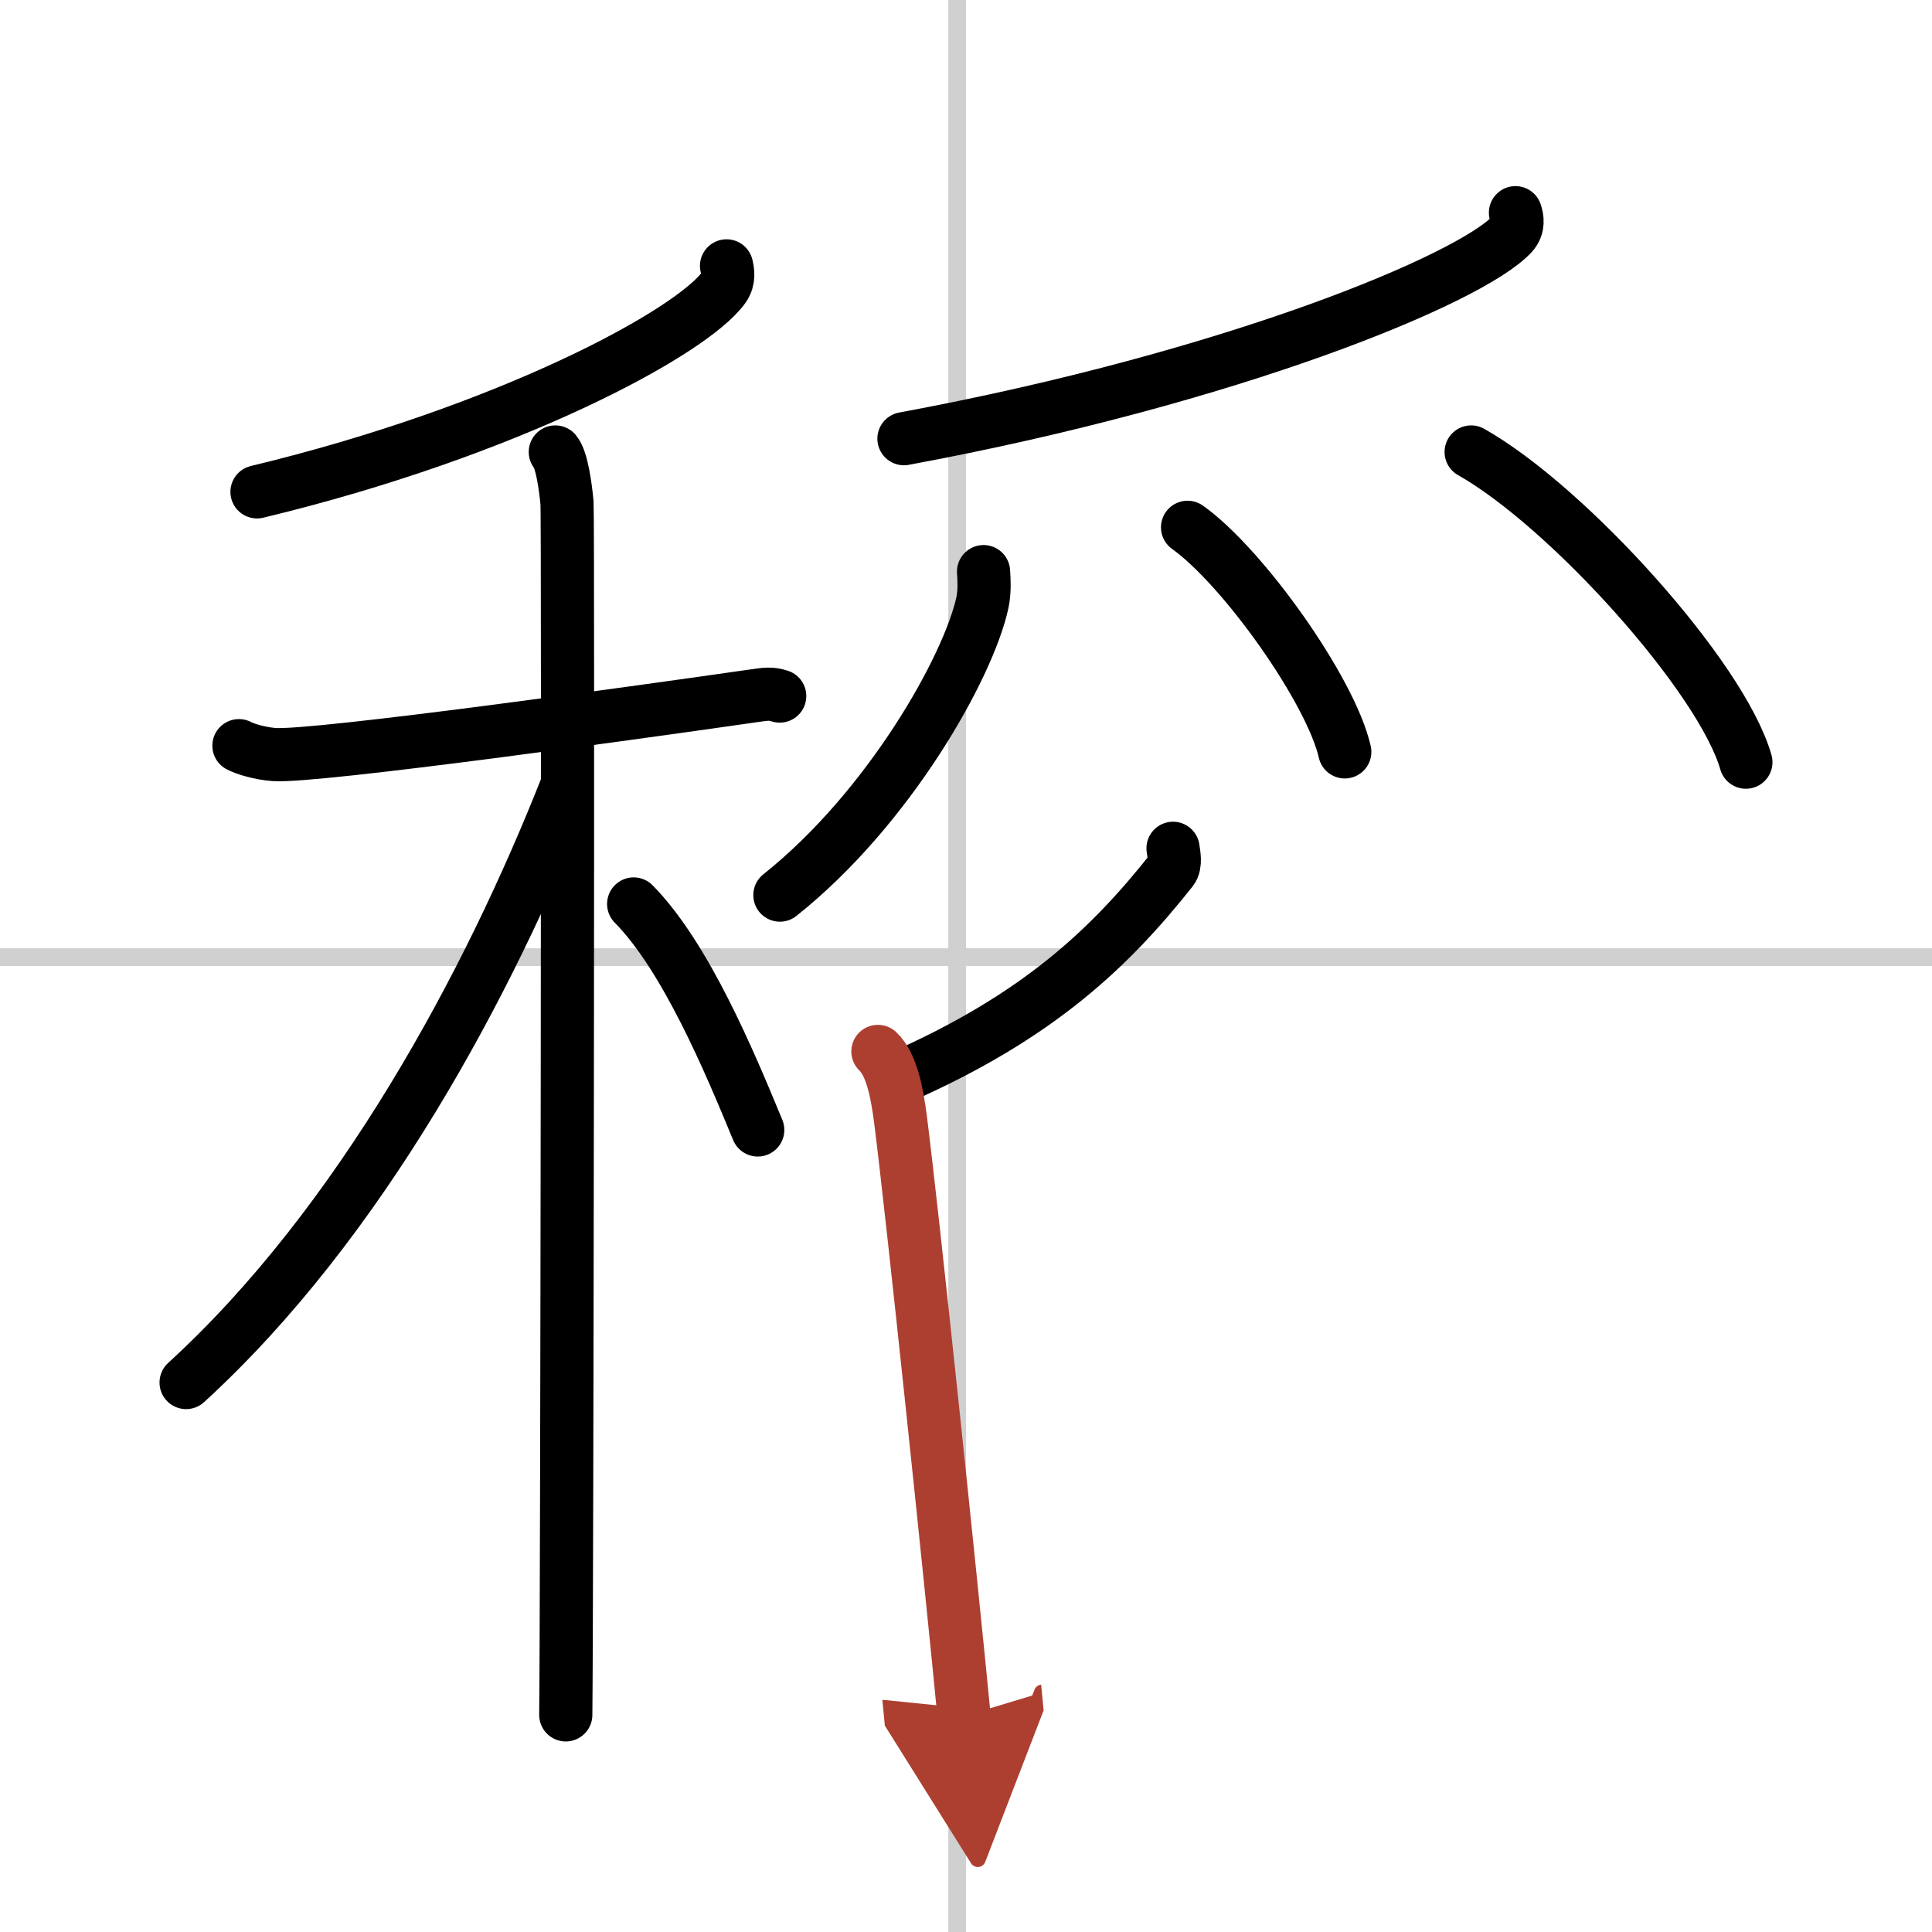<svg width="400" height="400" viewBox="0 0 109 109" xmlns="http://www.w3.org/2000/svg"><defs><marker id="a" markerWidth="4" orient="auto" refX="1" refY="5" viewBox="0 0 10 10"><polyline points="0 0 10 5 0 10 1 5" fill="#ad3f31" stroke="#ad3f31"/></marker></defs><g fill="none" stroke="#000" stroke-linecap="round" stroke-linejoin="round" stroke-width="3"><rect width="100%" height="100%" fill="#fff" stroke="#fff"/><line x1="54" x2="54" y2="109" stroke="#d0d0d0" stroke-width="1"/><line x2="109" y1="54" y2="54" stroke="#d0d0d0" stroke-width="1"/><path d="m40.99 15c0.07 0.3 0.16 0.77-0.15 1.21-1.8 2.54-12.16 8.13-26.34 11.54"/><path d="m13.48 42.07c0.31 0.17 1.15 0.44 1.99 0.5 2.31 0.17 21.19-2.47 26.95-3.3 0.84-0.12 1.05-0.16 1.57 0"/><path d="m31.33 25.5c0.37 0.44 0.58 1.99 0.66 2.88 0.07 0.89 0 62.83-0.07 68.37"/><path d="M31.93,44.47C27.59,55.46,20.34,69.01,10.5,78"/><path d="m35.75 51c2.94 2.98 5.42 8.92 7 12.75"/><path d="m85.5 12c0.1 0.3 0.2 0.78-0.19 1.21-2.35 2.54-15.84 8.12-34.31 11.54"/><path d="M55.49,32.25c0.03,0.43,0.07,1.11-0.06,1.73C54.65,37.62,50.15,45.61,44,50.5"/><path d="m67 29.75c3.13 2.23 8.08 9.19 8.87 12.67"/><path d="m83 25.5c5.47 3.09 14.13 12.7 15.5 17.5"/><path d="m66.18 47.86c0.04 0.31 0.18 0.9-0.08 1.23-3.46 4.36-7.5 8.26-15.4 11.73"/><path d="m49.53 59.32c0.77 0.72 1.08 2.33 1.27 3.8 0.69 5.38 2.89 26.42 3.59 33.7" marker-end="url(#a)" stroke="#ad3f31"/></g></svg>
